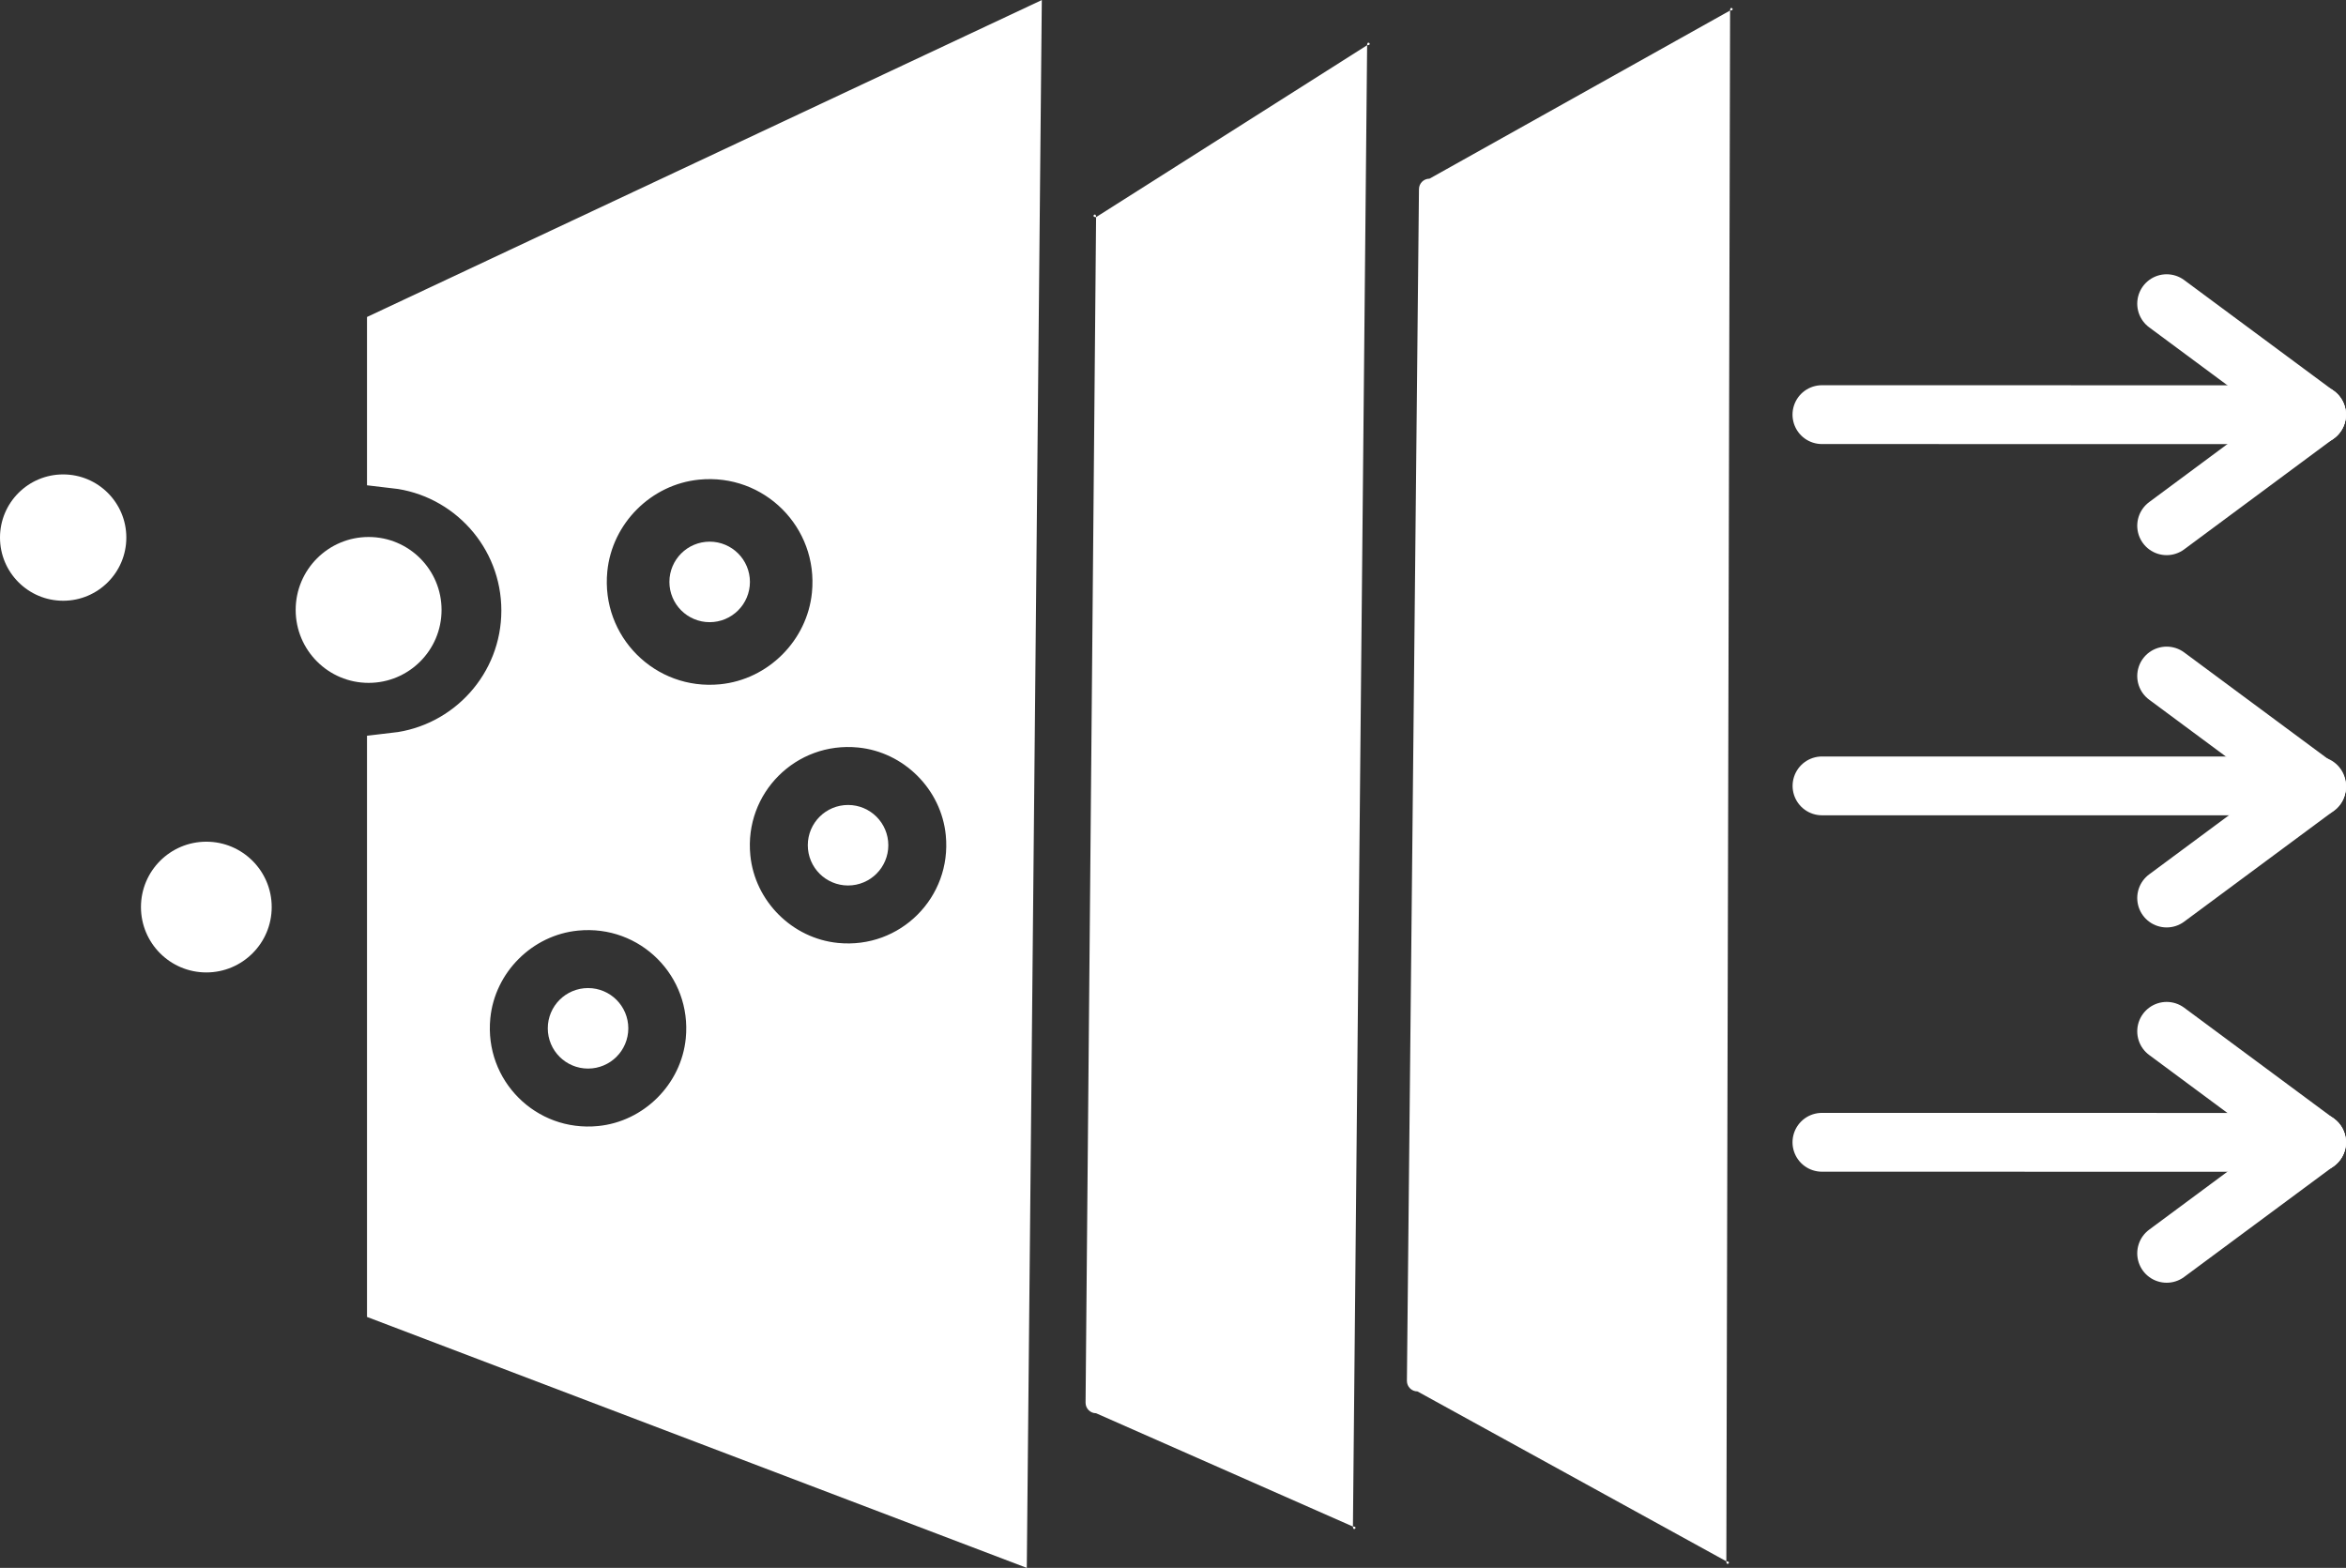 <?xml version="1.0" encoding="UTF-8"?><svg id="_レイヤー_1" xmlns="http://www.w3.org/2000/svg" viewBox="0 0 319.04 213.23"><rect x="0" y="0" width="319.04" height="213.23" fill="#333333" stroke="none"/><defs><style>.cls-1,.cls-2,.cls-3,.cls-4{fill:#fff;}.cls-5{fill:none;stroke-linecap:round;stroke-width:8px;}.cls-5,.cls-2,.cls-3,.cls-4{stroke:#fff;stroke-miterlimit:10;}.cls-2{stroke-width:5.85px;}.cls-3{stroke-width:5.85px;}.cls-4{stroke-width:7.78px;}</style></defs><path class="cls-1" d="M234.76,212.33l-42-23.1c-.79,0-1.43-.64-1.43-1.43l1.64-162.07c0-.79.64-1.43,1.43-1.43L235.28,1.43c.79,0,0-.79,0,0l-.51,210.91c0,.79.79,0,0,0Z"/><path class="cls-1" d="M183.99,207.61l-34.93-15.41c-.79,0-1.43-.64-1.43-1.43l1.43-161.24c0-.79-.79,0,0,0l36.86-23.38c.79,0,0-.79,0,0l-1.93,201.45c0,.79.79,0,0,0Z"/><line class="cls-5" x1="247.77" y1="56.39" x2="315.03" y2="56.4"/><line class="cls-5" x1="294.65" y1="41.3" x2="315.03" y2="56.4"/><line class="cls-5" x1="315.03" y1="56.39" x2="294.65" y2="71.5"/><line class="cls-5" x1="247.78" y1="106.88" x2="315.04" y2="106.88"/><line class="cls-5" x1="294.65" y1="91.94" x2="315.03" y2="107.04"/><line class="cls-5" x1="315.03" y1="107.03" x2="294.65" y2="122.13"/><line class="cls-5" x1="247.77" y1="155.35" x2="315.03" y2="155.36"/><line class="cls-5" x1="294.65" y1="140.26" x2="315.03" y2="155.36"/><line class="cls-5" x1="315.03" y1="155.35" x2="294.65" y2="170.45"/><circle class="cls-1" cx="28.06" cy="123.36" r="8.89"/><circle class="cls-1" cx="8.59" cy="73.11" r="8.59"/><path class="cls-4" d="M53.8,62.53c10.28,1.18,18.27,9.9,18.27,20.5s-7.99,19.32-18.27,20.5v72.89l82,31.19,1.93-201.45L53.8,45.58v16.95ZM81.73,157.01c-10.91,1.08-20-8.01-18.92-18.92.8-8.07,7.33-14.6,15.4-15.4,10.91-1.08,20,8.01,18.92,18.92-.8,8.07-7.33,14.6-15.4,15.4ZM132.49,113.19c1.08,10.91-8.01,20-18.92,18.92-8.07-.8-14.6-7.33-15.4-15.4-1.08-10.91,8.01-20,18.92-18.92,8.07.8,14.6,7.33,15.4,15.4ZM94.68,61.36c11.3-1.12,20.73,8.3,19.61,19.61-.83,8.36-7.59,15.13-15.96,15.96-11.3,1.12-20.73-8.3-19.61-19.61.83-8.36,7.59-15.13,15.96-15.96Z"/><circle class="cls-1" cx="50.13" cy="82.95" r="9.92"/><circle class="cls-3" cx="96.51" cy="79.14" r="2.55"/><circle class="cls-2" cx="115.33" cy="114.95" r="2.55"/><circle class="cls-2" cx="79.97" cy="139.85" r="2.55"/></svg>